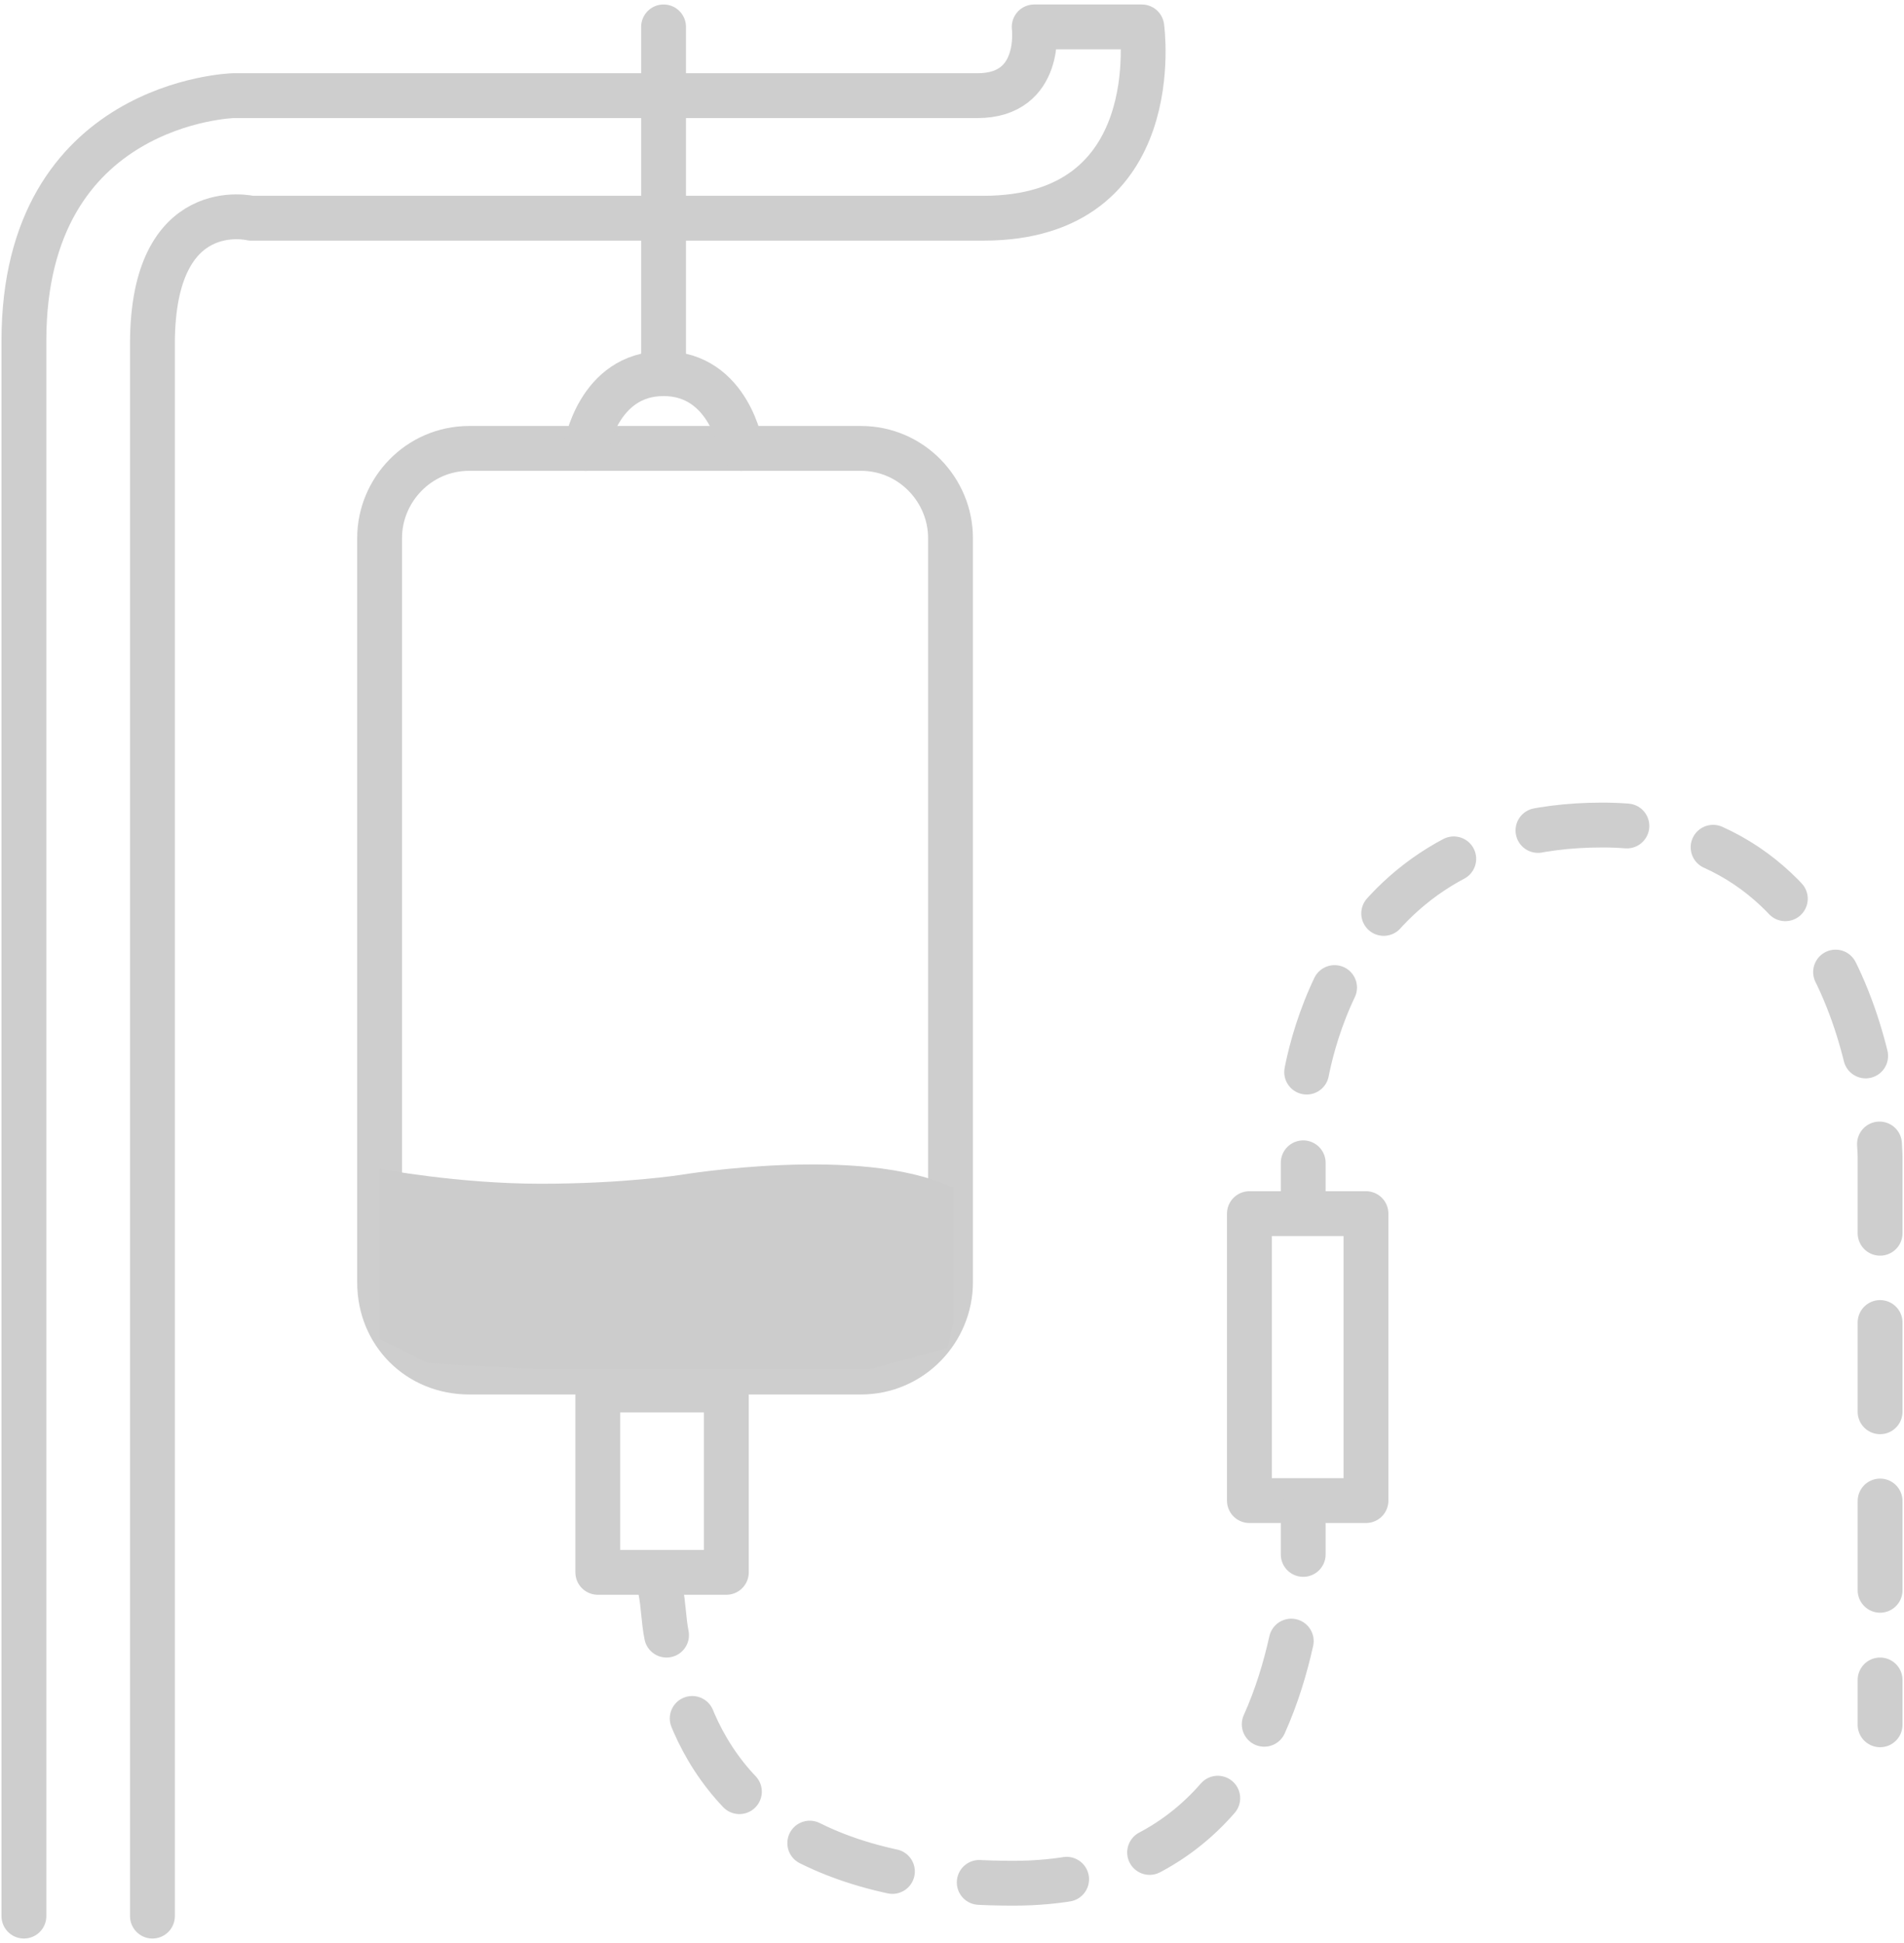 <?xml version="1.0" encoding="utf-8"?>
<!-- Generator: Adobe Illustrator 22.0.0, SVG Export Plug-In . SVG Version: 6.00 Build 0)  -->
<svg version="1.1" id="_x3C_레이어_x3E_" xmlns="http://www.w3.org/2000/svg" xmlns:xlink="http://www.w3.org/1999/xlink"
	 x="0px" y="0px" viewBox="0 0 63.7 65" style="enable-background:new 0 0 63.7 65;" xml:space="preserve">
<style type="text/css">
	.st0{fill:none;stroke:#CECECE;stroke-width:1.5;stroke-linecap:round;stroke-linejoin:round;}
	.st1{fill:none;stroke:#CECECE;stroke-width:1.5;stroke-linecap:round;stroke-linejoin:round;stroke-dasharray:2.986,2.986;}
	.st2{fill:none;stroke:#CECECE;stroke-width:1.5;stroke-linecap:round;stroke-linejoin:round;stroke-miterlimit:10;}
	.st3{fill:none;stroke:#CECECE;stroke-width:1.5;stroke-linecap:round;stroke-linejoin:round;stroke-dasharray:2.931,2.931;}
	.st4{fill:#CCCCCC;}
</style>
<g>
	<g>
		<line class="st0" x1="62.9" y1="57.7" x2="62.9" y2="56.2"/>
		<path class="st1" d="M62.9,53.2V38.7c0,0-0.1-11.1-9.3-11.1s-10,9-10,9v0.8"/>
		<line class="st0" x1="43.6" y1="38.9" x2="43.6" y2="40.4"/>
	</g>
</g>
<rect x="41.8" y="40.6" class="st2" width="3.9" height="9.6"/>
<g>
	<g>
		<path class="st0" d="M43.6,50.5c0,0,0,0.6,0,1.5"/>
		<path class="st3" d="M43.2,54.9c-0.8,3.6-3,8.1-9.3,8.1c-7.9,0-10.4-3.7-11.2-6.9"/>
		<path class="st0" d="M22.3,54.7c-0.1-0.5-0.1-1-0.2-1.5"/>
	</g>
</g>
<rect x="20" y="46.5" class="st2" width="4.3" height="6.1"/>
<path class="st2" d="M28.8,45.9H15.7c-1.7,0-3-1.3-3-3V18c0-1.6,1.3-3,3-3h13.1c1.7,0,3,1.4,3,3v24.9C31.8,44.5,30.5,45.9,28.8,45.9
	z"/>
<path class="st4" d="M31.8,39.7c-3-1.4-9-0.4-9-0.4s-1.9,0.3-4.7,0.3c-2.8,0-5.4-0.5-5.4-0.5v5.7l1.6,0.8l3.6,0.2l11.2,0l2.6-0.7
	l0.2-0.9V39.7z"/>
<path class="st2" d="M19.6,15c0,0,0.4-2.5,2.6-2.5s2.6,2.5,2.6,2.5"/>
<line class="st2" x1="22.2" y1="0.9" x2="22.2" y2="12.5"/>
<path class="st2" d="M5.1,64.1c0,0,0-47.6,0-52.6s3.3-4.2,3.3-4.2s18.3,0,24.5,0s5.3-6.4,5.3-6.4h-3.6c0,0,0.3,2.3-1.9,2.3
	s-24.9,0-24.9,0s-7,0.2-7,8.2S0.8,64.1,0.8,64.1"/>
</svg>
